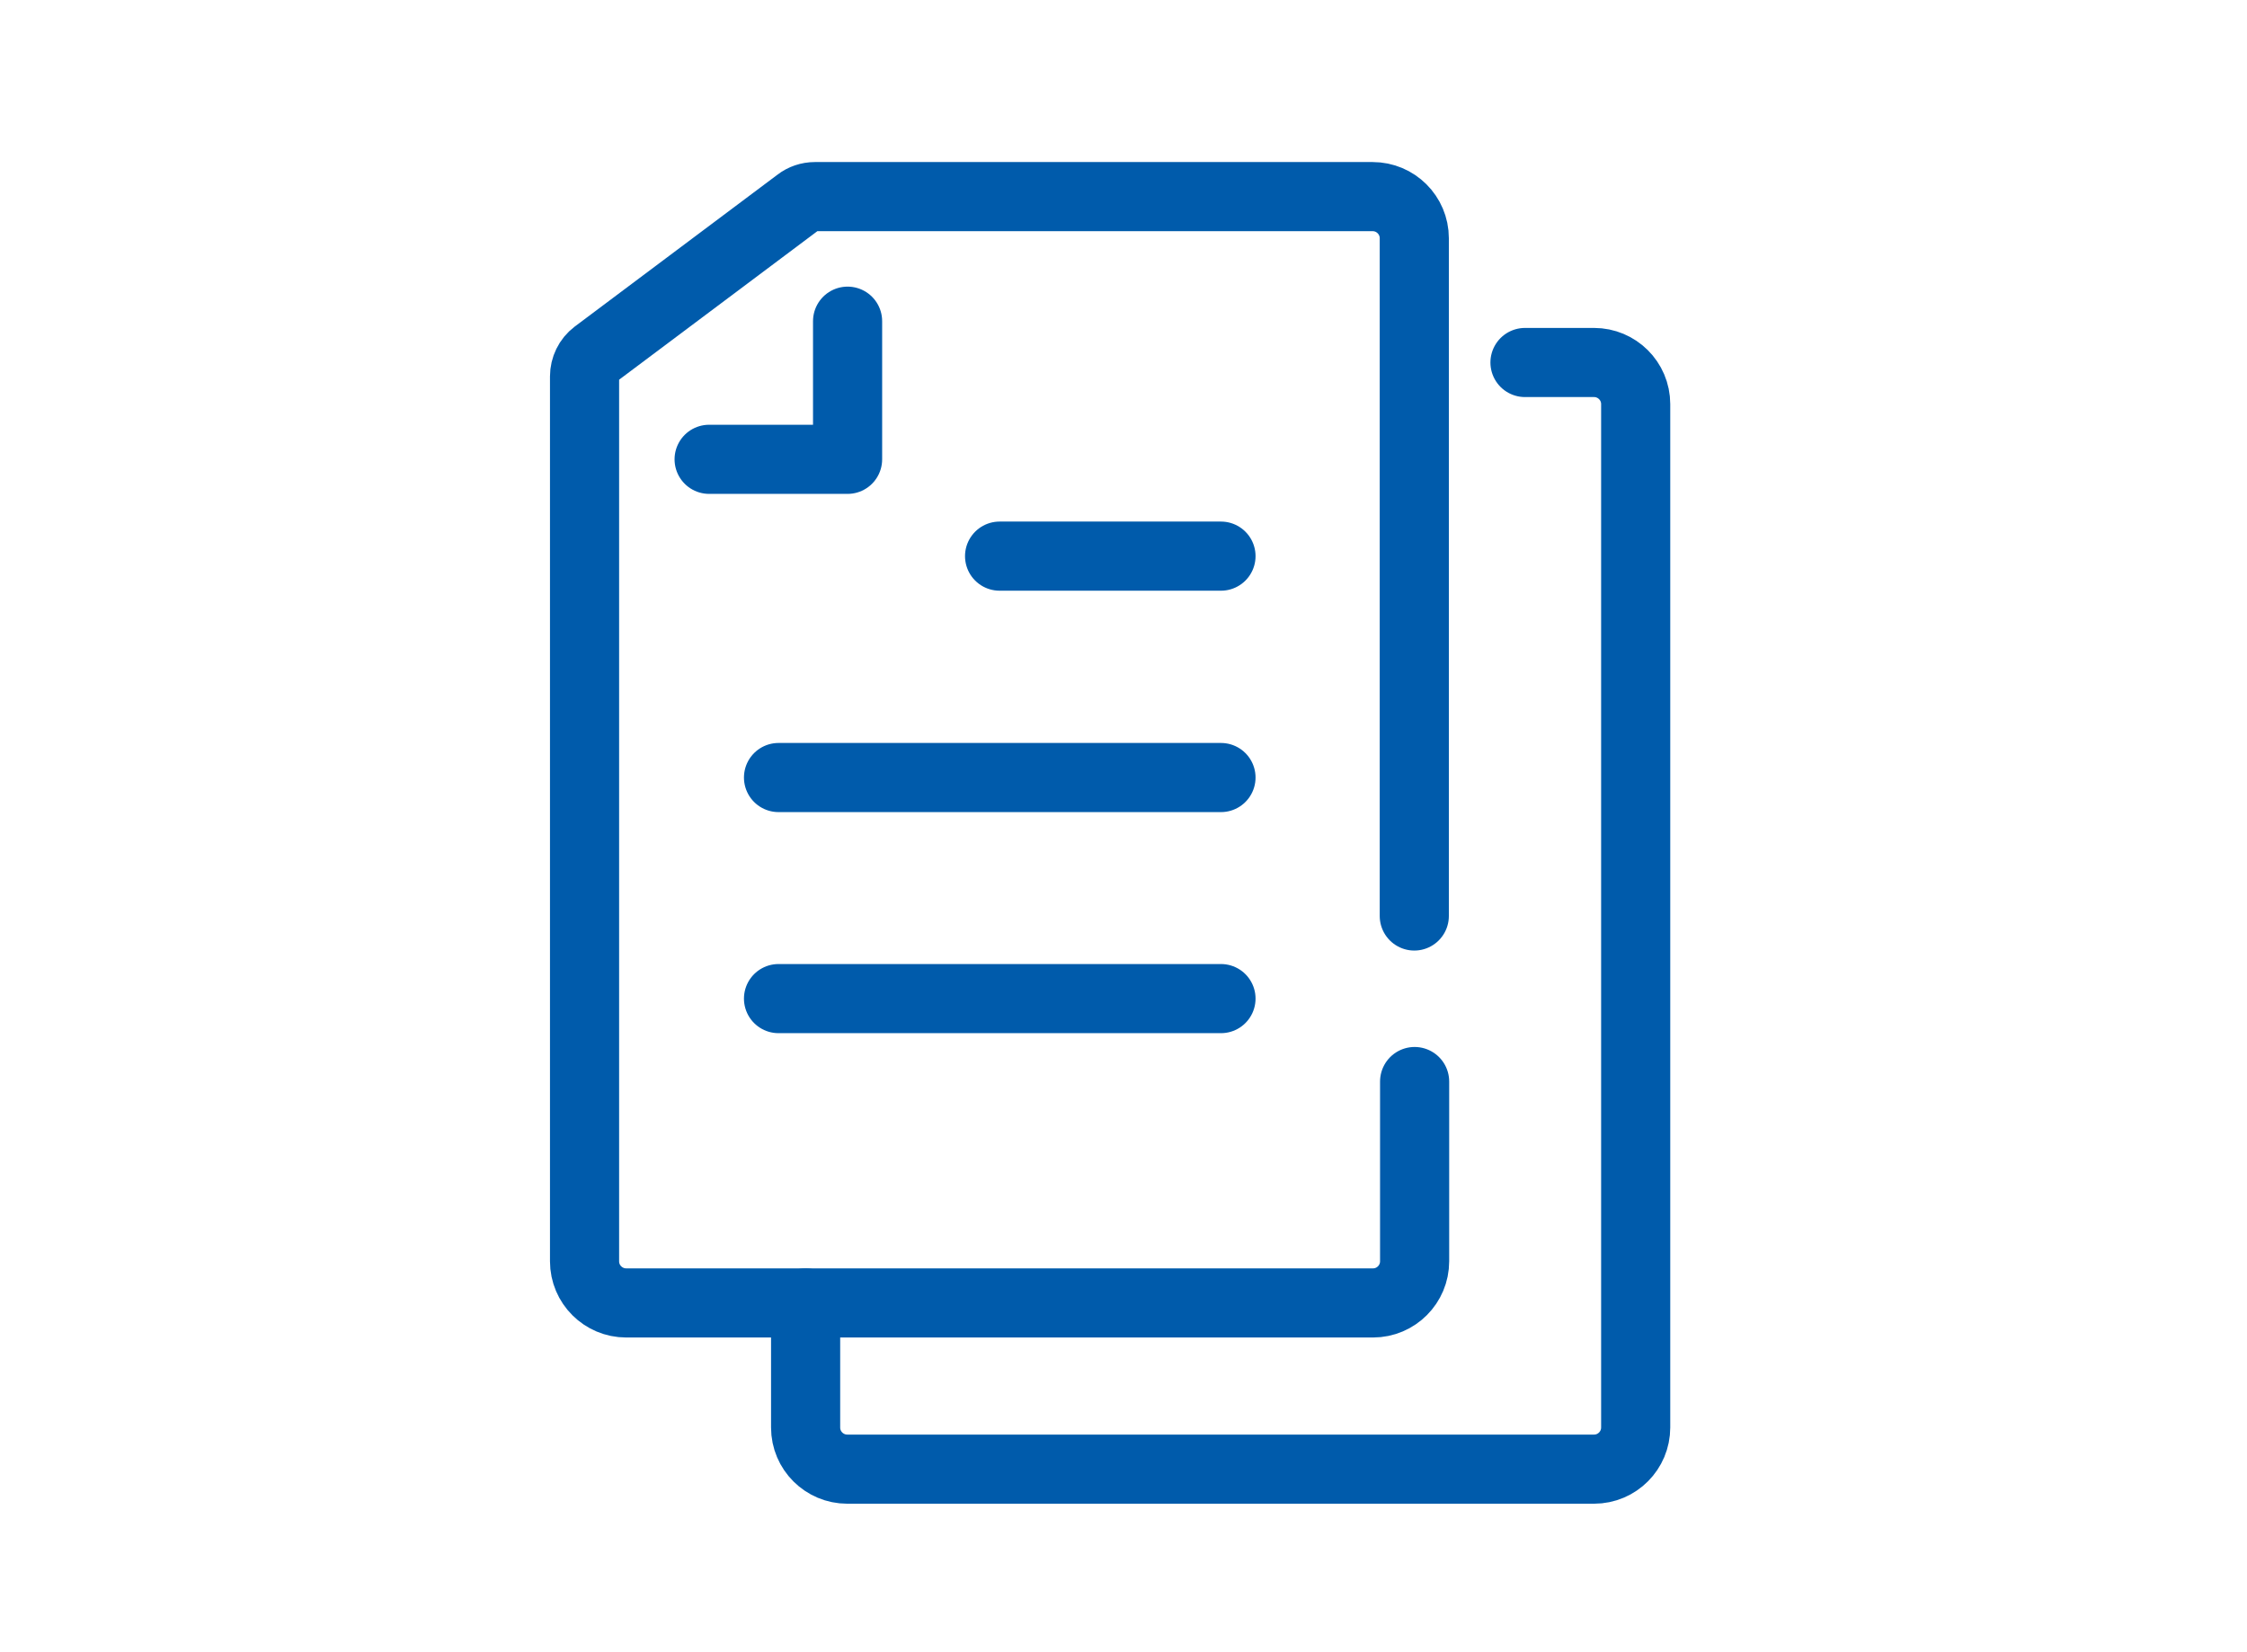 <?xml version="1.0" encoding="utf-8"?>
<!-- Generator: Adobe Illustrator 24.2.0, SVG Export Plug-In . SVG Version: 6.00 Build 0)  -->
<svg version="1.1" id="レイヤー_1" xmlns="http://www.w3.org/2000/svg" xmlns:xlink="http://www.w3.org/1999/xlink" x="0px"
	 y="0px" viewBox="0 0 68 50" style="enable-background:new 0 0 68 50;" xml:space="preserve">
<style type="text/css">
	.st0{fill:none;stroke:#005BAB;stroke-width:2.092;stroke-linecap:round;stroke-linejoin:round;stroke-miterlimit:10;}
</style>
<g>
	<polyline class="st0" points="21.46,13.9 25.65,13.9 25.65,9.72 	"/>
	<line class="st0" x1="30.25" y1="16.83" x2="36.95" y2="16.83"/>
	<line class="st0" x1="23.56" y1="30.22" x2="36.95" y2="30.22"/>
	<line class="st0" x1="23.56" y1="23.53" x2="36.95" y2="23.53"/>
	<path class="st0" d="M42.81,32.73v5.44c0,0.69-0.56,1.26-1.26,1.26h-22.6c-0.69,0-1.26-0.56-1.26-1.26V11.39
		c0-0.26,0.12-0.51,0.33-0.67l6.14-4.6c0.14-0.11,0.32-0.17,0.5-0.17h16.88c0.69,0,1.26,0.56,1.26,1.26v20.51"/>
	<path class="st0" d="M46.15,10.97h2.09c0.69,0,1.26,0.56,1.26,1.26v30.97c0,0.69-0.56,1.26-1.26,1.26h-22.6
		c-0.69,0-1.26-0.56-1.26-1.26v-3.77"/>
</g>
</svg>
